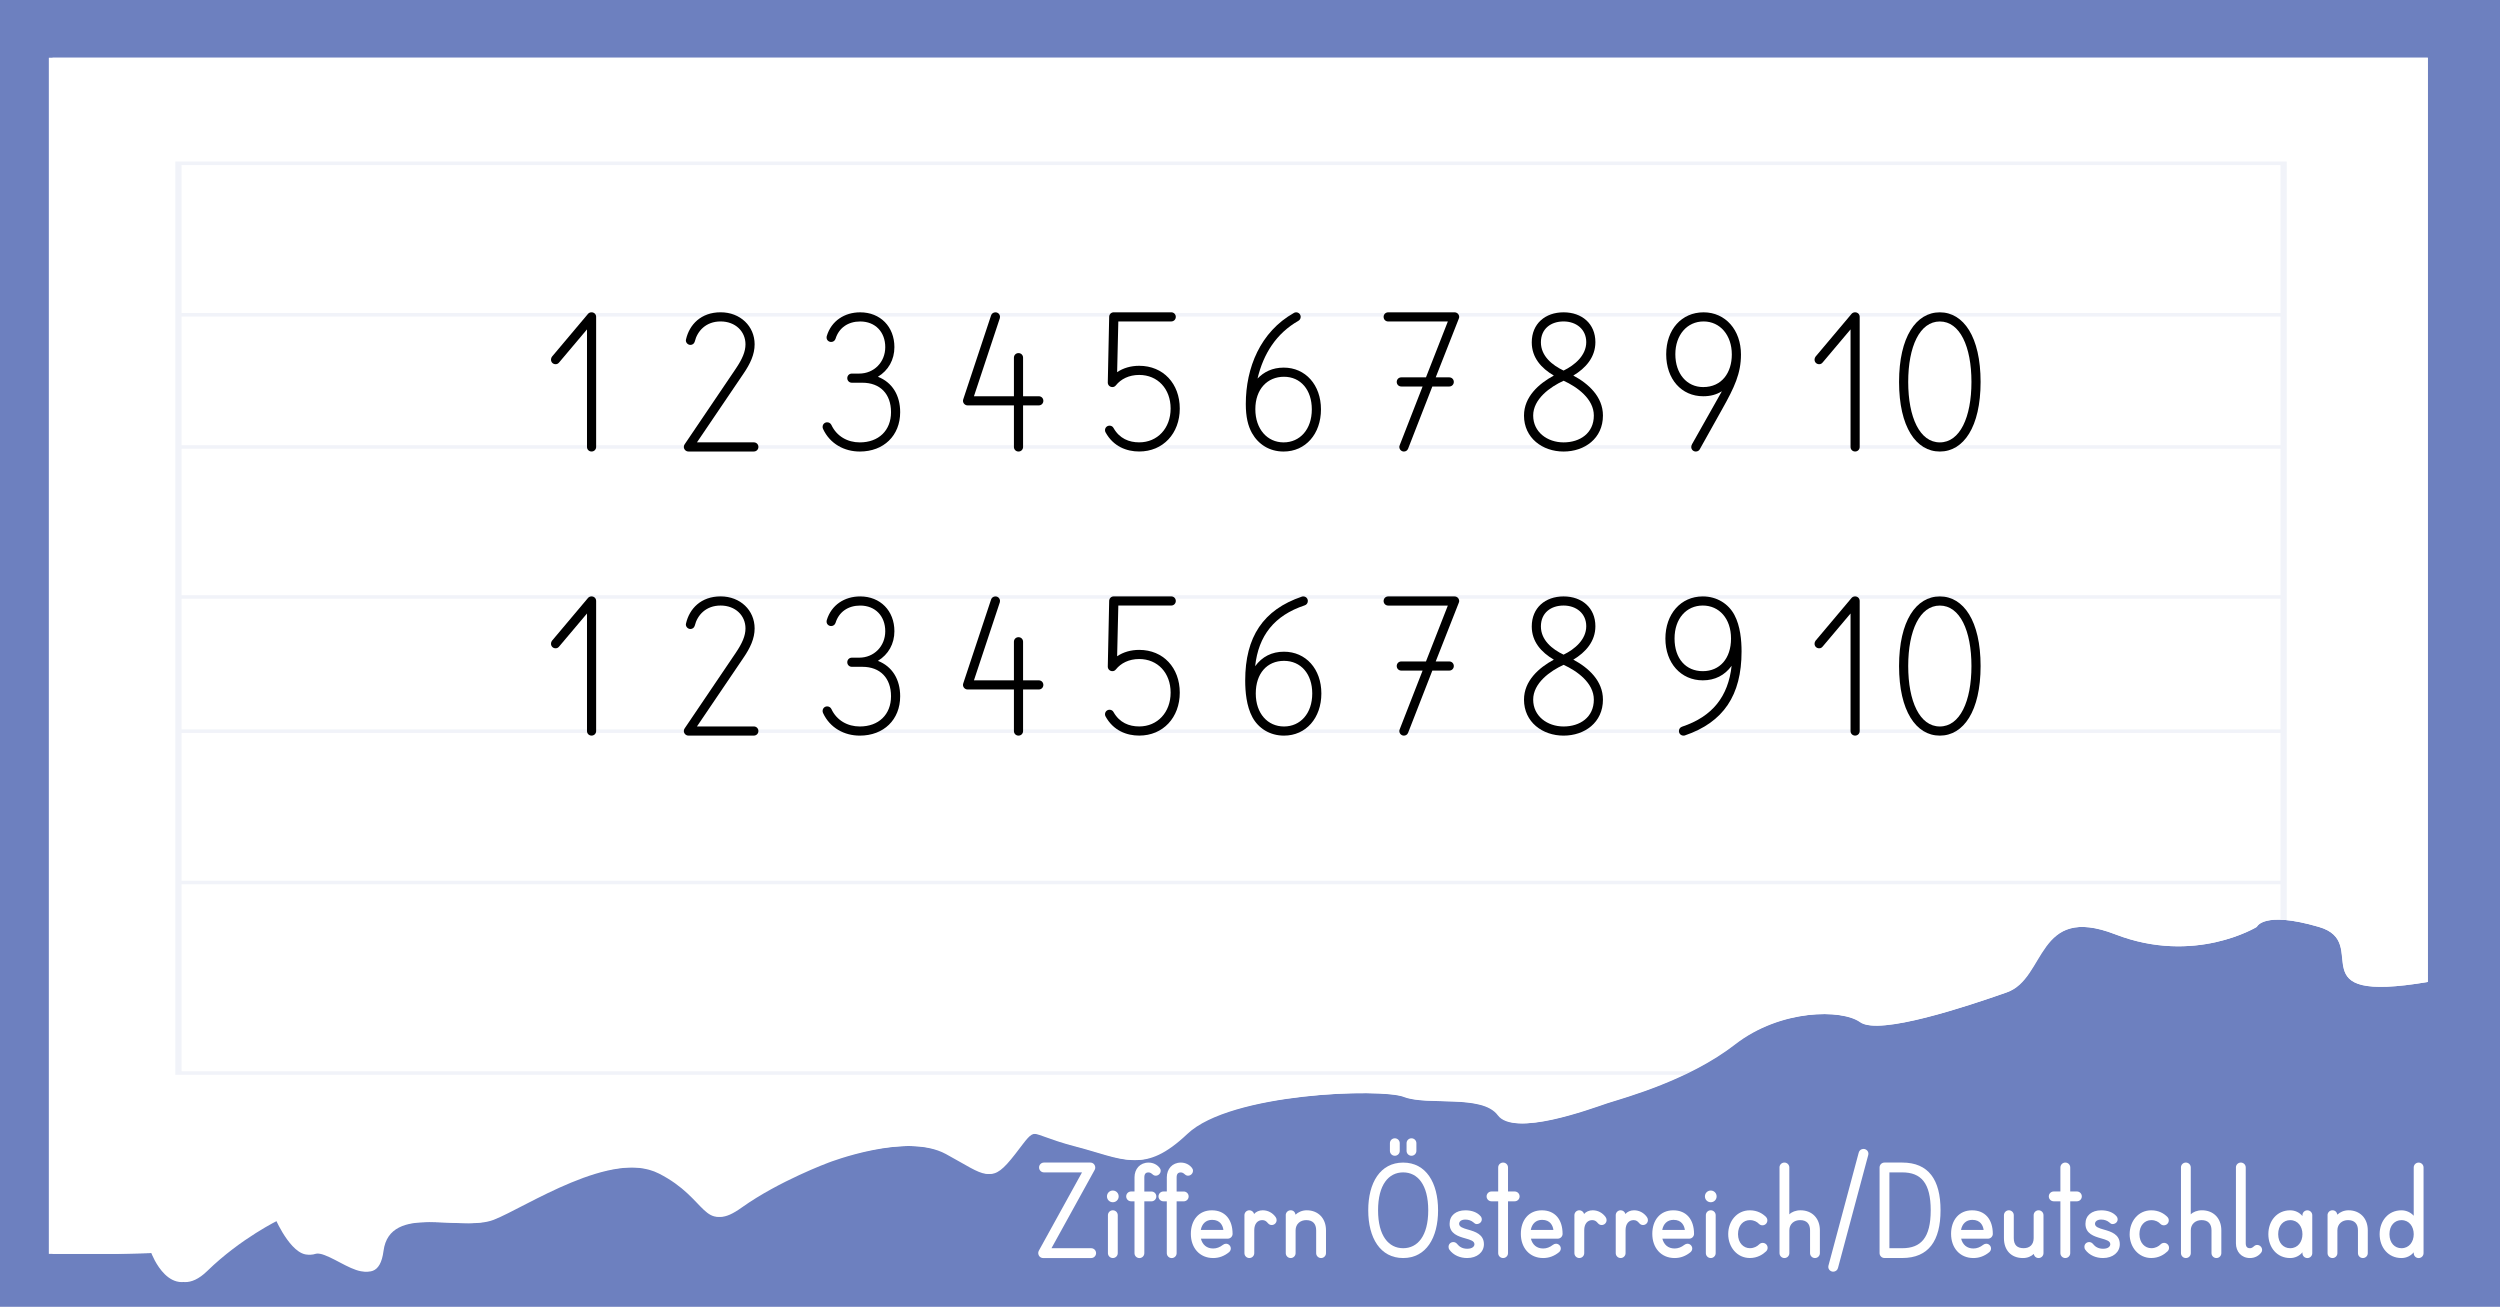 <?xml version="1.0" encoding="UTF-8"?>
<svg id="Ebene_1" data-name="Ebene 1" xmlns="http://www.w3.org/2000/svg" xmlns:xlink="http://www.w3.org/1999/xlink" viewBox="0 0 880 460">
  <defs>
    <style>
      .cls-1 {
        fill: #fff;
      }

      .cls-2 {
        fill: #6d80be;
      }

      .cls-3 {
        fill: #6d80bf;
      }

      .cls-4 {
        opacity: .1;
      }

      .cls-5 {
        clip-path: url(#clippath);
      }
    </style>
    <clipPath id="clippath">
      <path class="cls-1" d="M18.48,20.33v421.03h22.98l13.03-.31s6.59,17.93,18.44,6.36c11.86-11.57,25.32-18.04,25.32-18.04,0,0,6.29,14.39,12.74,11.99,6.59-2.4,21.81,15.95,24.01-1.04,2.2-16.89,27.67-6.57,38.79-10.95,11.27-4.38,41.72-25.13,59.14-16.27,17.42,8.86,15.22,21.27,28.25,11.89,13.03-9.28,30.45-15.74,30.45-15.74,0,0,27.81-10.84,42.16-3.02,14.35,7.82,15.22,10.74,23.57,0,8.34-10.74,3.95-7.4,21.37-2.82,17.42,4.48,24.01,10.11,39.23-4.27,15.22-14.49,68.65-16.16,76.7-13.03,8.05,3.13,27.52-1.04,33.08,6.46,5.56,7.61,31.76-2.09,38.21-4.27,6.59-2.09,28.69-8.13,44.79-20.64,16.1-12.51,37.91-12.51,44.35-7.82,6.59,4.69,37.47-5.63,51.38-10.53,13.91-4.9,10.25-31.28,38.21-20.44,27.96,10.84,49.77-2.61,49.77-2.61,0,0,2.2-5.73,21.81,0,19.18,5.53-8.49,27.32,38.35,19.39V20.33H18.48Z"/>
    </clipPath>
  </defs>
  <rect class="cls-3" x="0" width="880" height="460"/>
  <g id="Blatt_Papier" data-name="Blatt Papier">
    <path class="cls-1" d="M17.19,20.33v421.03h23.02l13.05-.31s6.6,17.93,18.47,6.36c12.02-11.57,25.36-18.04,25.36-18.04,0,0,6.3,14.39,12.75,11.99,6.6-2.4,21.84,15.95,24.04-1.04,2.2-16.89,27.71-6.57,38.85-10.95,11.29-4.38,41.78-25.13,59.23-16.27,17.45,8.86,15.25,21.27,28.3,11.89,13.05-9.28,30.49-15.74,30.49-15.74,0,0,27.86-10.84,42.22-3.02,14.37,7.82,15.25,10.74,23.6,0,8.36-10.74,3.96-7.4,21.4-2.82,17.45,4.48,24.04,10.11,39.29-4.27,15.25-14.49,68.76-16.16,76.82-13.03,8.21,3.23,27.56-1.04,33.13,6.46,5.57,7.61,31.81-2.09,38.26-4.27,6.6-2.09,28.73-8.13,44.86-20.64,16.13-12.51,37.97-12.51,44.42-7.82,6.6,4.69,37.53-5.63,51.46-10.53s10.26-31.28,38.26-20.44c28,10.84,49.85-2.61,49.85-2.61,0,0,2.2-5.73,21.84,0,19.21,5.53-8.5,27.32,38.41,19.39V20.33H17.19ZM17.19,20.33v421.03h23.02l13.05-.31s6.6,17.93,18.47,6.36c12.02-11.57,25.36-18.04,25.36-18.04,0,0,6.3,14.39,12.75,11.99,6.6-2.4,21.84,15.95,24.04-1.04,2.2-16.89,27.71-6.57,38.85-10.95,11.29-4.38,41.78-25.13,59.23-16.27,17.45,8.86,15.25,21.27,28.3,11.89,13.05-9.28,30.49-15.74,30.49-15.74,0,0,27.86-10.84,42.22-3.02,14.37,7.82,15.25,10.74,23.6,0,8.36-10.74,3.96-7.4,21.4-2.82,17.45,4.48,24.04,10.11,39.29-4.27,15.25-14.49,68.76-16.16,76.82-13.03,8.21,3.23,27.56-1.04,33.13,6.46,5.57,7.61,31.81-2.09,38.26-4.27,6.6-2.09,28.73-8.13,44.86-20.64,16.13-12.51,37.97-12.51,44.42-7.82,6.6,4.69,37.53-5.63,51.46-10.53,13.93-4.9,10.26-31.28,38.26-20.44,28,10.84,49.85-2.61,49.85-2.61,0,0,2.2-5.73,21.84,0,19.21,5.53-8.5,27.32,38.41,19.39V20.33H17.19Z"/>
    <g>
      <path class="cls-1" d="M18.48,20.33v421.03h22.98l13.03-.31s6.59,17.93,18.44,6.36c11.86-11.57,25.32-18.04,25.32-18.04,0,0,6.29,14.39,12.74,11.99,6.59-2.4,21.81,15.95,24.01-1.04,2.2-16.89,27.67-6.57,38.79-10.95,11.27-4.38,41.72-25.13,59.14-16.27,17.42,8.86,15.22,21.27,28.25,11.89,13.03-9.28,30.45-15.74,30.45-15.74,0,0,27.81-10.84,42.16-3.02,14.35,7.82,15.22,10.74,23.57,0,8.34-10.74,3.95-7.4,21.37-2.82,17.42,4.48,24.01,10.11,39.23-4.27,15.22-14.49,68.65-16.16,76.7-13.03,8.05,3.13,27.52-1.04,33.08,6.46,5.56,7.61,31.76-2.09,38.21-4.27,6.59-2.09,28.69-8.13,44.79-20.64,16.1-12.51,37.91-12.51,44.35-7.82,6.59,4.69,37.47-5.63,51.38-10.53,13.91-4.9,10.25-31.28,38.21-20.44,27.96,10.84,49.77-2.61,49.77-2.61,0,0,2.2-5.73,21.81,0,19.18,5.53-8.49,27.32,38.35,19.39V20.33H18.48Z"/>
      <g class="cls-5">
        <g class="cls-4">
          <g>
            <rect class="cls-1" x="62.81" y="57.49" width="741.02" height="320.21"/>
            <path class="cls-2" d="M804.93,378.32H61.71V56.87h743.23v321.45ZM63.91,377.08h738.82V58.11H63.91v318.97Z"/>
          </g>
          <rect class="cls-2" x="62.81" y="110.17" width="741.02" height="1.24"/>
          <rect class="cls-2" x="62.81" y="156.72" width="741.02" height="1.24"/>
          <rect class="cls-2" x="62.81" y="209.51" width="741.02" height="1.24"/>
          <rect class="cls-2" x="62.81" y="256.75" width="741.02" height="1.24"/>
          <rect class="cls-2" x="62.81" y="310.02" width="741.02" height="1.24"/>
        </g>
      </g>
    </g>
  </g>
  <g>
    <path d="M206.62,115.95l-9.8,11.62c-.35.42-.7.63-1.26.63-.91,0-1.61-.7-1.61-1.61,0-.42.14-.77.35-1.05l12.67-15.05c.35-.42.84-.56,1.26-.56.84,0,1.61.63,1.61,1.61v45.78c0,.91-.7,1.61-1.61,1.61s-1.61-.7-1.61-1.61v-41.37Z"/>
    <path d="M258.98,129.81c2.31-3.43,3.43-6.02,3.43-8.61,0-4.55-3.57-8.05-8.75-8.05s-8.19,3.36-9.1,7.07c-.21.77-.84,1.19-1.54,1.19-.98,0-1.82-.98-1.54-1.96,1.19-5.18,5.25-9.52,12.18-9.52s11.97,4.9,11.97,11.27c0,3.57-1.54,6.86-3.99,10.43l-16.31,24.08h20.02c.91,0,1.61.7,1.61,1.61s-.7,1.61-1.61,1.61h-23.03c-.91,0-1.61-.77-1.61-1.61,0-.28.07-.63.28-.91l17.99-26.6Z"/>
    <path d="M299.85,134.72c-.91,0-1.61-.7-1.61-1.61s.7-1.61,1.61-1.61h2.59c5.18,0,9.17-3.99,9.17-9.31s-3.5-9.03-8.82-9.03c-4.27,0-7.49,2.24-8.68,6.09-.21.63-.77,1.12-1.54,1.12-.84,0-1.61-.63-1.61-1.54,0-.14,0-.35.07-.56,1.61-5.32,6.23-8.33,11.76-8.33,7.07,0,12.04,5.04,12.04,12.25,0,4.41-2.1,8.19-5.81,10.43,5.04,1.96,7.84,6.51,7.84,12.46,0,8.26-5.81,13.86-14.21,13.86-5.39,0-10.5-2.66-12.95-7.98-.14-.35-.14-.56-.14-.7,0-.91.7-1.61,1.61-1.61.63,0,1.19.35,1.47.91,1.89,4.06,5.74,6.16,10.01,6.16,6.65,0,10.99-4.2,10.99-10.64s-3.85-10.36-10.08-10.36h-3.71Z"/>
    <path d="M356.9,142.7h-16.31c-1.05,0-1.89-1.05-1.54-2.1l9.8-29.54c.21-.7.84-1.12,1.54-1.12.91,0,1.61.7,1.61,1.61,0,.07,0,.21-.07.49l-9.1,27.44h14.07v-13.58c0-.91.7-1.61,1.61-1.61s1.61.7,1.61,1.61v13.58h5.53c.91,0,1.61.7,1.61,1.61s-.7,1.61-1.61,1.61h-5.53v14.63c0,.91-.7,1.61-1.61,1.61s-1.61-.7-1.61-1.61v-14.63Z"/>
    <path d="M390.43,111.54c0-.91.7-1.61,1.61-1.61h20.23c.91,0,1.61.7,1.61,1.61s-.7,1.61-1.61,1.61h-18.62l-.42,17.85c2.17-1.47,4.83-2.24,7.77-2.24,8.47,0,14.28,6.3,14.28,15.05s-5.88,15.12-14.28,15.12c-4.41,0-9.1-1.75-11.83-6.72-.14-.28-.21-.49-.21-.77,0-.91.7-1.61,1.61-1.61.56,0,1.12.28,1.4.84,2.1,3.71,5.46,5.04,9.03,5.04,6.44,0,11.06-4.97,11.06-11.9s-4.55-11.83-11.06-11.83c-3.64,0-6.44,1.47-8.19,3.64-.35.42-.7.63-1.26.63-.84,0-1.61-.63-1.61-1.61l.49-23.1Z"/>
    <path d="M440.69,152.43c-1.4-2.52-2.17-5.67-2.17-10.22,0-12.74,5.11-25.41,16.94-32.06.21-.14.49-.21.77-.21.91,0,1.61.7,1.61,1.61,0,.63-.35,1.12-.84,1.4-7.7,4.41-12.25,11.48-14.35,20.3,2.24-2.31,5.18-3.85,9.24-3.85,7.63,0,13.09,6.09,13.09,14.7s-5.39,14.84-13.16,14.84c-4.97,0-8.89-2.52-11.13-6.51ZM461.76,144.1c0-6.86-3.92-11.48-9.8-11.48s-10.08,4.41-10.08,11.41,4.2,11.69,9.94,11.69,9.94-4.55,9.94-11.62Z"/>
    <path d="M500.75,136.05h-7.49c-.91,0-1.61-.7-1.61-1.61s.7-1.61,1.61-1.61h8.68l7.7-19.67h-21c-.91,0-1.61-.7-1.61-1.61s.7-1.61,1.61-1.61h23.38c.91,0,1.61.77,1.61,1.61,0,.14,0,.28-.14.63l-8.12,20.65h4.76c.91,0,1.61.7,1.61,1.61s-.7,1.61-1.61,1.61h-5.95l-8.54,21.91c-.28.7-.91.98-1.47.98-.91,0-1.61-.77-1.61-1.61,0-.14,0-.28.14-.63l8.05-20.65Z"/>
    <path d="M536.45,146.27c0-6.58,5.18-11.2,10.5-14.07-4.41-2.59-7.77-6.3-7.77-11.69,0-6.58,4.76-10.57,11.2-10.57s11.2,3.99,11.2,10.5c0,5.32-3.43,9.17-7.77,11.76,5.39,2.87,10.43,7.49,10.43,14.07,0,8.05-6.44,12.67-13.86,12.67s-13.93-4.76-13.93-12.67ZM561.03,146.27c0-5.88-5.88-10.08-10.64-12.25-4.76,2.17-10.71,6.44-10.71,12.25s4.97,9.45,10.71,9.45,10.64-3.22,10.64-9.45ZM558.36,120.43c0-4.55-3.57-7.28-7.98-7.28s-7.98,2.52-7.98,7.35,3.99,8.05,7.98,9.94c3.92-1.89,7.98-5.32,7.98-10.01Z"/>
    <path d="M606.1,137.73c-1.96,1.19-3.99,1.75-6.58,1.75-7.63,0-13.02-6.02-13.02-14.77s5.46-14.77,13.16-14.77,13.16,6.23,13.16,14.84c0,6.72-2.31,11.55-6.58,19.18l-7.98,14.28c-.21.35-.7.7-1.33.7-.91,0-1.61-.7-1.61-1.61,0-.28.07-.56.28-.98l10.5-18.62ZM609.6,124.77c0-6.79-4.13-11.62-9.94-11.62s-9.94,4.76-9.94,11.55,3.99,11.55,9.8,11.55c6.65,0,10.08-5.18,10.08-11.48Z"/>
    <path d="M651.39,115.95l-9.8,11.62c-.35.42-.7.63-1.26.63-.91,0-1.61-.7-1.61-1.61,0-.42.14-.77.35-1.05l12.67-15.05c.35-.42.84-.56,1.26-.56.84,0,1.61.63,1.61,1.61v45.78c0,.91-.7,1.61-1.61,1.61s-1.61-.7-1.61-1.61v-41.37Z"/>
    <path d="M668.47,134.44c0-15.89,6.02-24.5,14.35-24.5s14.35,8.61,14.35,24.5-6.02,24.5-14.35,24.5-14.35-8.61-14.35-24.5ZM693.95,134.44c0-12.46-4.06-21.28-11.13-21.28s-11.13,8.82-11.13,21.28,4.06,21.28,11.13,21.28,11.13-8.82,11.13-21.28Z"/>
    <path d="M206.62,215.95l-9.8,11.62c-.35.42-.7.63-1.26.63-.91,0-1.61-.7-1.61-1.61,0-.42.14-.77.35-1.05l12.67-15.05c.35-.42.84-.56,1.26-.56.84,0,1.61.63,1.61,1.61v45.78c0,.91-.7,1.61-1.61,1.61s-1.61-.7-1.61-1.61v-41.37Z"/>
    <path d="M258.98,229.81c2.31-3.43,3.43-6.02,3.43-8.61,0-4.55-3.57-8.05-8.75-8.05s-8.19,3.36-9.1,7.07c-.21.77-.84,1.19-1.54,1.19-.98,0-1.82-.98-1.54-1.96,1.19-5.18,5.25-9.52,12.18-9.52s11.97,4.9,11.97,11.27c0,3.57-1.54,6.86-3.99,10.43l-16.31,24.08h20.02c.91,0,1.61.7,1.61,1.61s-.7,1.61-1.61,1.61h-23.03c-.91,0-1.61-.77-1.61-1.61,0-.28.07-.63.28-.91l17.99-26.6Z"/>
    <path d="M299.85,234.72c-.91,0-1.61-.7-1.61-1.61s.7-1.61,1.61-1.61h2.59c5.18,0,9.17-3.99,9.17-9.31s-3.5-9.03-8.82-9.03c-4.27,0-7.49,2.24-8.68,6.09-.21.63-.77,1.12-1.54,1.12-.84,0-1.61-.63-1.61-1.54,0-.14,0-.35.07-.56,1.61-5.32,6.23-8.33,11.76-8.33,7.07,0,12.04,5.04,12.04,12.25,0,4.41-2.1,8.19-5.81,10.43,5.04,1.96,7.84,6.51,7.84,12.46,0,8.26-5.81,13.86-14.21,13.86-5.39,0-10.5-2.66-12.95-7.98-.14-.35-.14-.56-.14-.7,0-.91.7-1.61,1.61-1.61.63,0,1.19.35,1.47.91,1.89,4.06,5.74,6.16,10.01,6.16,6.65,0,10.99-4.2,10.99-10.64s-3.85-10.36-10.08-10.36h-3.71Z"/>
    <path d="M356.9,242.7h-16.31c-1.05,0-1.89-1.05-1.54-2.1l9.8-29.54c.21-.7.84-1.12,1.54-1.12.91,0,1.61.7,1.61,1.61,0,.07,0,.21-.07.49l-9.1,27.44h14.07v-13.58c0-.91.7-1.61,1.61-1.61s1.61.7,1.61,1.61v13.58h5.53c.91,0,1.61.7,1.61,1.61s-.7,1.61-1.61,1.61h-5.53v14.63c0,.91-.7,1.61-1.61,1.61s-1.61-.7-1.61-1.61v-14.63Z"/>
    <path d="M390.43,211.54c0-.91.7-1.61,1.61-1.61h20.23c.91,0,1.61.7,1.61,1.61s-.7,1.61-1.61,1.61h-18.62l-.42,17.85c2.17-1.47,4.83-2.24,7.77-2.24,8.47,0,14.28,6.3,14.28,15.05s-5.88,15.12-14.28,15.12c-4.41,0-9.1-1.75-11.83-6.72-.14-.28-.21-.49-.21-.77,0-.91.7-1.61,1.61-1.61.56,0,1.12.28,1.4.84,2.1,3.71,5.46,5.04,9.03,5.04,6.44,0,11.06-4.97,11.06-11.9s-4.55-11.83-11.06-11.83c-3.64,0-6.44,1.47-8.19,3.64-.35.42-.7.63-1.26.63-.84,0-1.61-.63-1.61-1.61l.49-23.1Z"/>
    <path d="M440.83,252.43c-2.1-3.92-2.52-9.03-2.52-12.88,0-15.4,6.37-24.92,19.95-29.54.21-.07.35-.07.49-.07.91,0,1.61.7,1.61,1.61,0,.7-.42,1.33-1.12,1.54-10.71,3.57-16.24,10.64-17.43,21.42,2.45-3.36,5.88-5.11,10.15-5.11,7.7,0,13.16,6.09,13.16,14.7s-5.39,14.84-13.16,14.84c-4.97,0-9.03-2.59-11.13-6.51ZM461.91,244.1c0-6.86-3.99-11.48-9.94-11.48s-9.94,4.41-9.94,11.48,4.2,11.62,9.94,11.62,9.94-4.55,9.94-11.62Z"/>
    <path d="M500.75,236.05h-7.49c-.91,0-1.61-.7-1.61-1.61s.7-1.61,1.61-1.61h8.68l7.7-19.67h-21c-.91,0-1.61-.7-1.61-1.61s.7-1.61,1.61-1.61h23.38c.91,0,1.61.77,1.61,1.61,0,.14,0,.28-.14.63l-8.12,20.65h4.76c.91,0,1.61.7,1.61,1.61s-.7,1.61-1.61,1.61h-5.95l-8.54,21.91c-.28.7-.91.98-1.47.98-.91,0-1.61-.77-1.61-1.61,0-.14,0-.28.14-.63l8.05-20.65Z"/>
    <path d="M536.45,246.27c0-6.58,5.18-11.2,10.5-14.07-4.41-2.59-7.77-6.3-7.77-11.69,0-6.58,4.76-10.57,11.2-10.57s11.2,3.99,11.2,10.5c0,5.32-3.43,9.17-7.77,11.76,5.39,2.87,10.43,7.49,10.43,14.07,0,8.05-6.44,12.67-13.86,12.67s-13.93-4.76-13.93-12.67ZM561.03,246.27c0-5.88-5.88-10.08-10.64-12.25-4.76,2.17-10.71,6.44-10.71,12.25s4.97,9.45,10.71,9.45,10.64-3.22,10.64-9.45ZM558.36,220.43c0-4.55-3.57-7.28-7.98-7.28s-7.98,2.52-7.98,7.35,3.99,8.05,7.98,9.94c3.92-1.89,7.98-5.32,7.98-10.01Z"/>
    <path d="M592.1,255.79c10.71-3.57,16.24-10.64,17.43-21.42-2.45,3.36-5.88,5.11-10.15,5.11-7.7,0-13.16-6.09-13.16-14.7s5.39-14.84,13.16-14.84c4.97,0,9.03,2.59,11.13,6.51,2.1,3.92,2.52,9.03,2.52,12.88,0,15.4-6.37,24.92-19.95,29.54-.21.07-.35.07-.49.07-.91,0-1.61-.7-1.61-1.61,0-.7.42-1.33,1.12-1.54ZM609.32,224.77c0-7.07-4.2-11.62-9.94-11.62s-9.94,4.55-9.94,11.62,3.99,11.48,9.94,11.48,9.94-4.41,9.94-11.48Z"/>
    <path d="M651.39,215.95l-9.8,11.62c-.35.42-.7.63-1.26.63-.91,0-1.61-.7-1.61-1.61,0-.42.14-.77.35-1.05l12.67-15.05c.35-.42.84-.56,1.26-.56.84,0,1.61.63,1.61,1.61v45.78c0,.91-.7,1.61-1.61,1.61s-1.61-.7-1.61-1.61v-41.37Z"/>
    <path d="M668.47,234.44c0-15.89,6.02-24.5,14.35-24.5s14.35,8.61,14.35,24.5-6.02,24.5-14.35,24.5-14.35-8.61-14.35-24.5ZM693.95,234.44c0-12.46-4.06-21.28-11.13-21.28s-11.13,8.82-11.13,21.28,4.06,21.28,11.13,21.28,11.13-8.82,11.13-21.28Z"/>
  </g>
  <g>
    <path class="cls-1" d="M380.87,412.68h-13.39c-.96,0-1.73-.77-1.73-1.73s.77-1.73,1.73-1.73h16.32c1.01,0,1.73.82,1.73,1.78,0,.24-.05.48-.19.77l-15.22,27.6h13.97c.96,0,1.73.77,1.73,1.73s-.77,1.73-1.73,1.73h-16.9c-1.01,0-1.73-.82-1.73-1.78,0-.24.05-.48.19-.77l15.22-27.6Z"/>
    <path class="cls-1" d="M389.65,421.13c0-1.15.91-2.06,2.06-2.06s2.06.91,2.06,2.06-.91,2.06-2.06,2.06-2.06-.91-2.06-2.06ZM389.99,427.75c0-.96.77-1.73,1.73-1.73s1.73.77,1.73,1.73v13.35c0,.96-.77,1.73-1.73,1.73s-1.73-.77-1.73-1.73v-13.35Z"/>
    <path class="cls-1" d="M399.35,422.86h-1.2c-.96,0-1.73-.77-1.73-1.73s.77-1.73,1.73-1.73h1.2v-4.99c0-2.93,1.92-5.18,4.94-5.18,1.63,0,2.98.72,3.84,1.78.29.34.43.67.43,1.1,0,.91-.77,1.73-1.73,1.73-.38,0-.72-.1-1.15-.48-.43-.38-.82-.67-1.44-.67-.58,0-1.44.19-1.44,1.73v4.99h2.5c.96,0,1.73.77,1.73,1.73s-.77,1.73-1.73,1.73h-2.5v18.24c0,.96-.77,1.73-1.73,1.73s-1.73-.77-1.73-1.73v-18.24Z"/>
    <path class="cls-1" d="M410.72,422.86h-1.2c-.96,0-1.73-.77-1.73-1.73s.77-1.73,1.73-1.73h1.2v-4.99c0-2.93,1.92-5.18,4.94-5.18,1.63,0,2.98.72,3.84,1.78.29.34.43.67.43,1.1,0,.91-.77,1.73-1.73,1.73-.38,0-.72-.1-1.15-.48-.43-.38-.82-.67-1.44-.67-.58,0-1.44.19-1.44,1.73v4.99h2.5c.96,0,1.73.77,1.73,1.73s-.77,1.73-1.73,1.73h-2.5v18.24c0,.96-.77,1.73-1.73,1.73s-1.73-.77-1.73-1.73v-18.24Z"/>
    <path class="cls-1" d="M422.72,436.01c.53,2.11,2.02,3.46,4.32,3.46,1.2,0,2.35-.43,3.46-1.3.34-.24.67-.38,1.06-.38.91,0,1.68.77,1.68,1.68,0,.53-.24.96-.62,1.3-1.63,1.34-3.5,2.06-5.57,2.06-4.85,0-7.87-3.65-7.87-8.5s2.78-8.3,7.39-8.3,7.3,3.22,7.3,8.3c0,.91-.77,1.68-1.68,1.68h-9.46ZM430.64,432.94c-.19-1.44-1.06-3.55-3.98-3.55-2.21,0-3.6,1.44-3.98,3.55h7.97Z"/>
    <path class="cls-1" d="M438.04,427.75c0-.96.77-1.73,1.73-1.73.77,0,1.44.48,1.68,1.3.62-.77,1.78-1.3,3.02-1.3,1.82,0,3.46.86,4.56,2.4.24.34.34.72.34,1.06,0,.96-.77,1.73-1.73,1.73-.48,0-.96-.19-1.39-.72-.48-.58-1.01-1.01-1.92-1.01-1.63,0-2.83,1.25-2.83,3.55v8.07c0,.96-.77,1.73-1.73,1.73s-1.73-.77-1.73-1.73v-13.35Z"/>
    <path class="cls-1" d="M452.58,427.75c0-.96.77-1.73,1.73-1.73s1.54.62,1.73,1.54c.86-.86,2.3-1.54,3.94-1.54,3.98,0,6.77,2.78,6.77,7.06v8.02c0,.96-.77,1.73-1.73,1.73s-1.73-.77-1.73-1.73v-8.02c0-2.3-1.2-3.6-3.5-3.6-2.02,0-3.74,1.3-3.74,3.6v8.02c0,.96-.77,1.73-1.73,1.73s-1.73-.77-1.73-1.73v-13.35Z"/>
    <path class="cls-1" d="M481.62,426.03c0-9.7,4.22-16.8,12.29-16.8s12.29,7.1,12.29,16.8-4.22,16.8-12.29,16.8-12.29-7.1-12.29-16.8ZM502.74,426.03c0-9.03-3.74-13.35-8.83-13.35s-8.83,4.32-8.83,13.35,3.74,13.34,8.83,13.34,8.83-4.32,8.83-13.34ZM489.25,402.41c0-.96.77-1.73,1.73-1.73s1.73.77,1.73,1.73v2.69c0,.96-.77,1.73-1.73,1.73s-1.73-.77-1.73-1.73v-2.69ZM495.11,402.41c0-.96.77-1.73,1.73-1.73s1.73.77,1.73,1.73v2.69c0,.96-.77,1.73-1.73,1.73s-1.73-.77-1.73-1.73v-2.69Z"/>
    <path class="cls-1" d="M510.18,439.85c-.24-.34-.29-.67-.29-.96,0-.96.72-1.68,1.68-1.68.53,0,1.01.24,1.39.72.72.91,1.82,1.63,3.5,1.63,1.92,0,2.54-.91,2.54-1.58,0-1.15-1.34-1.54-3.17-2.06-2.54-.72-5.57-1.63-5.57-5.14,0-2.93,2.21-4.75,5.57-4.75,2.26,0,4.18.72,5.33,2.06.29.34.43.72.43,1.15,0,.91-.82,1.63-1.78,1.63-.48,0-.72-.19-1.2-.62-.67-.58-1.68-.96-2.79-.96-1.58,0-2.21.77-2.21,1.49,0,1.1,1.39,1.54,3.07,2.02,2.59.72,5.66,1.68,5.66,5.18,0,2.79-2.4,4.85-5.9,4.85-2.4,0-4.8-.91-6.29-2.98Z"/>
    <path class="cls-1" d="M527.36,422.86h-2.35c-.96,0-1.73-.77-1.73-1.73s.77-1.73,1.73-1.73h2.35v-8.45c0-.96.77-1.73,1.73-1.73s1.73.77,1.73,1.73v8.45h2.35c.96,0,1.73.77,1.73,1.73s-.77,1.73-1.73,1.73h-2.35v18.24c0,.96-.77,1.73-1.73,1.73s-1.73-.77-1.73-1.73v-18.24Z"/>
    <path class="cls-1" d="M538.88,436.01c.53,2.11,2.02,3.46,4.32,3.46,1.2,0,2.35-.43,3.46-1.3.34-.24.67-.38,1.06-.38.91,0,1.68.77,1.68,1.68,0,.53-.24.96-.62,1.3-1.63,1.34-3.5,2.06-5.57,2.06-4.85,0-7.87-3.65-7.87-8.5s2.78-8.3,7.39-8.3,7.3,3.22,7.3,8.3c0,.91-.77,1.68-1.68,1.68h-9.46ZM546.8,432.94c-.19-1.44-1.06-3.55-3.98-3.55-2.21,0-3.6,1.44-3.98,3.55h7.97Z"/>
    <path class="cls-1" d="M554.19,427.75c0-.96.77-1.73,1.73-1.73.77,0,1.44.48,1.68,1.3.62-.77,1.78-1.3,3.02-1.3,1.82,0,3.46.86,4.56,2.4.24.34.34.72.34,1.06,0,.96-.77,1.73-1.73,1.73-.48,0-.96-.19-1.39-.72-.48-.58-1.01-1.01-1.92-1.01-1.63,0-2.83,1.25-2.83,3.55v8.07c0,.96-.77,1.73-1.73,1.73s-1.73-.77-1.73-1.73v-13.35Z"/>
    <path class="cls-1" d="M568.74,427.75c0-.96.77-1.73,1.73-1.73.77,0,1.44.48,1.68,1.3.62-.77,1.78-1.3,3.02-1.3,1.82,0,3.46.86,4.56,2.4.24.34.34.72.34,1.06,0,.96-.77,1.73-1.73,1.73-.48,0-.96-.19-1.39-.72-.48-.58-1.01-1.01-1.92-1.01-1.63,0-2.83,1.25-2.83,3.55v8.07c0,.96-.77,1.73-1.73,1.73s-1.73-.77-1.73-1.73v-13.35Z"/>
    <path class="cls-1" d="M585.15,436.01c.53,2.11,2.02,3.46,4.32,3.46,1.2,0,2.35-.43,3.46-1.3.34-.24.67-.38,1.06-.38.91,0,1.68.77,1.68,1.68,0,.53-.24.96-.62,1.3-1.63,1.34-3.5,2.06-5.57,2.06-4.85,0-7.87-3.65-7.87-8.5s2.78-8.3,7.39-8.3,7.3,3.22,7.3,8.3c0,.91-.77,1.68-1.68,1.68h-9.46ZM593.07,432.94c-.19-1.44-1.06-3.55-3.98-3.55-2.21,0-3.6,1.44-3.98,3.55h7.97Z"/>
    <path class="cls-1" d="M600.13,421.13c0-1.15.91-2.06,2.06-2.06s2.06.91,2.06,2.06-.91,2.06-2.06,2.06-2.06-.91-2.06-2.06ZM600.46,427.75c0-.96.77-1.73,1.73-1.73s1.73.77,1.73,1.73v13.35c0,.96-.77,1.73-1.73,1.73s-1.73-.77-1.73-1.73v-13.35Z"/>
    <path class="cls-1" d="M608.33,434.43c0-4.56,3.03-8.4,7.63-8.4,2.54,0,4.46,1.1,5.67,2.35.34.34.48.77.48,1.2,0,.96-.77,1.73-1.73,1.73-.43,0-.86-.14-1.25-.53-.62-.67-1.68-1.3-3.17-1.3-2.3,0-4.18,1.82-4.18,4.94s1.97,4.94,4.18,4.94c1.49,0,2.59-.67,3.26-1.34.38-.38.82-.53,1.25-.53.96,0,1.73.77,1.73,1.73,0,.43-.14.86-.53,1.25-1.15,1.1-3.07,2.35-5.71,2.35-4.51,0-7.63-3.84-7.63-8.4Z"/>
    <path class="cls-1" d="M626.38,410.95c0-.96.77-1.73,1.73-1.73s1.73.77,1.73,1.73v16.51c.82-.86,2.3-1.44,3.94-1.44,4.03,0,6.82,2.78,6.82,7.06v8.02c0,.96-.77,1.73-1.73,1.73s-1.73-.77-1.73-1.73v-8.02c0-2.3-1.2-3.6-3.5-3.6-2.06,0-3.79,1.3-3.79,3.6v8.02c0,.96-.77,1.73-1.73,1.73s-1.73-.77-1.73-1.73v-30.15Z"/>
    <path class="cls-1" d="M654.27,405.72c.19-.77.86-1.3,1.68-1.3.91,0,1.73.72,1.73,1.68,0,.1,0,.24-.05.43l-10.66,39.8c-.19.77-.87,1.3-1.68,1.3-.91,0-1.73-.72-1.73-1.68,0-.14,0-.24.05-.43l10.66-39.8Z"/>
    <path class="cls-1" d="M661.61,410.95c0-.96.77-1.73,1.73-1.73h6.24c9.31,0,13.49,6.1,13.49,16.8s-4.18,16.8-13.49,16.8h-6.24c-.96,0-1.73-.77-1.73-1.73v-30.15ZM669.58,439.37c6.62,0,10.03-3.7,10.03-13.34s-3.41-13.35-10.03-13.35h-4.51v26.69h4.51Z"/>
    <path class="cls-1" d="M690.32,436.01c.53,2.11,2.02,3.46,4.32,3.46,1.2,0,2.35-.43,3.46-1.3.34-.24.67-.38,1.06-.38.91,0,1.68.77,1.68,1.68,0,.53-.24.96-.62,1.3-1.63,1.34-3.5,2.06-5.57,2.06-4.85,0-7.87-3.65-7.87-8.5s2.78-8.3,7.39-8.3,7.3,3.22,7.3,8.3c0,.91-.77,1.68-1.68,1.68h-9.46ZM698.24,432.94c-.19-1.44-1.06-3.55-3.98-3.55-2.21,0-3.6,1.44-3.98,3.55h7.97Z"/>
    <path class="cls-1" d="M705.39,427.75c0-.96.77-1.73,1.73-1.73s1.73.77,1.73,1.73v8.06c0,2.45,1.2,3.55,3.5,3.55,2.11,0,3.5-1.25,3.5-3.55v-8.06c0-.96.77-1.73,1.73-1.73s1.73.77,1.73,1.73v13.35c0,.96-.77,1.73-1.73,1.73-.86,0-1.54-.58-1.68-1.44-.96.86-2.16,1.44-3.84,1.44-4.13,0-6.67-2.74-6.67-7.01v-8.06Z"/>
    <path class="cls-1" d="M725.26,422.86h-2.35c-.96,0-1.73-.77-1.73-1.73s.77-1.73,1.73-1.73h2.35v-8.45c0-.96.77-1.73,1.73-1.73s1.73.77,1.73,1.73v8.45h2.35c.96,0,1.73.77,1.73,1.73s-.77,1.73-1.73,1.73h-2.35v18.24c0,.96-.77,1.73-1.73,1.73s-1.73-.77-1.73-1.73v-18.24Z"/>
    <path class="cls-1" d="M734,439.85c-.24-.34-.29-.67-.29-.96,0-.96.72-1.68,1.68-1.68.53,0,1.01.24,1.39.72.72.91,1.82,1.63,3.5,1.63,1.92,0,2.54-.91,2.54-1.58,0-1.15-1.34-1.54-3.17-2.06-2.54-.72-5.57-1.63-5.57-5.14,0-2.93,2.21-4.75,5.57-4.75,2.26,0,4.18.72,5.33,2.06.29.34.43.72.43,1.15,0,.91-.82,1.63-1.78,1.63-.48,0-.72-.19-1.2-.62-.67-.58-1.68-.96-2.78-.96-1.58,0-2.21.77-2.21,1.49,0,1.1,1.39,1.54,3.07,2.02,2.59.72,5.66,1.68,5.66,5.18,0,2.79-2.4,4.85-5.9,4.85-2.4,0-4.8-.91-6.29-2.98Z"/>
    <path class="cls-1" d="M749.64,434.43c0-4.56,3.02-8.4,7.63-8.4,2.54,0,4.46,1.1,5.66,2.35.34.34.48.77.48,1.2,0,.96-.77,1.73-1.73,1.73-.43,0-.86-.14-1.25-.53-.62-.67-1.68-1.3-3.17-1.3-2.3,0-4.18,1.82-4.18,4.94s1.97,4.94,4.18,4.94c1.49,0,2.59-.67,3.26-1.34.38-.38.82-.53,1.25-.53.96,0,1.73.77,1.73,1.73,0,.43-.14.86-.53,1.25-1.15,1.1-3.07,2.35-5.71,2.35-4.51,0-7.63-3.84-7.63-8.4Z"/>
    <path class="cls-1" d="M767.69,410.95c0-.96.77-1.73,1.73-1.73s1.73.77,1.73,1.73v16.51c.82-.86,2.3-1.44,3.94-1.44,4.03,0,6.82,2.78,6.82,7.06v8.02c0,.96-.77,1.73-1.73,1.73s-1.73-.77-1.73-1.73v-8.02c0-2.3-1.2-3.6-3.5-3.6-2.06,0-3.79,1.3-3.79,3.6v8.02c0,.96-.77,1.73-1.73,1.73s-1.73-.77-1.73-1.73v-30.15Z"/>
    <path class="cls-1" d="M787.04,410.95c0-.96.77-1.73,1.73-1.73s1.73.77,1.73,1.73v26.69c0,1.54.87,1.73,1.49,1.73.58,0,.96-.29,1.39-.67s.77-.48,1.15-.48c.96,0,1.73.82,1.73,1.73,0,.43-.14.77-.43,1.1-.86,1.06-2.21,1.78-3.84,1.78-3.02,0-4.94-2.26-4.94-5.18v-26.69Z"/>
    <path class="cls-1" d="M810.46,440.81c-1.06,1.3-2.64,2.02-4.32,2.02-4.66,0-7.68-3.74-7.68-8.4s3.02-8.4,7.68-8.4c1.68,0,3.26.72,4.32,2.02v-.29c0-.96.77-1.73,1.73-1.73s1.73.77,1.73,1.73v13.35c0,.96-.77,1.73-1.73,1.73s-1.73-.77-1.73-1.73v-.29ZM810.46,434.43c0-2.69-1.58-4.94-4.32-4.94-2.35,0-4.22,1.82-4.22,4.94s1.87,4.94,4.22,4.94c2.74,0,4.32-2.26,4.32-4.94Z"/>
    <path class="cls-1" d="M819.29,427.75c0-.96.77-1.73,1.73-1.73s1.54.62,1.73,1.54c.86-.86,2.3-1.54,3.94-1.54,3.98,0,6.77,2.78,6.77,7.06v8.02c0,.96-.77,1.73-1.73,1.73s-1.73-.77-1.73-1.73v-8.02c0-2.3-1.2-3.6-3.5-3.6-2.02,0-3.74,1.3-3.74,3.6v8.02c0,.96-.77,1.73-1.73,1.73s-1.73-.77-1.73-1.73v-13.35Z"/>
    <path class="cls-1" d="M849.63,440.81c-1.06,1.3-2.64,2.02-4.32,2.02-4.66,0-7.68-3.74-7.68-8.4s3.02-8.4,7.68-8.4c1.68,0,3.26.72,4.32,1.92v-16.99c0-.96.77-1.73,1.73-1.73s1.73.77,1.73,1.73v30.15c0,.96-.77,1.73-1.73,1.73s-1.73-.77-1.73-1.73v-.29ZM849.63,434.43c0-2.69-1.58-4.94-4.32-4.94-2.35,0-4.22,1.82-4.22,4.94s1.87,4.94,4.22,4.94c2.74,0,4.32-2.26,4.32-4.94Z"/>
  </g>
</svg>